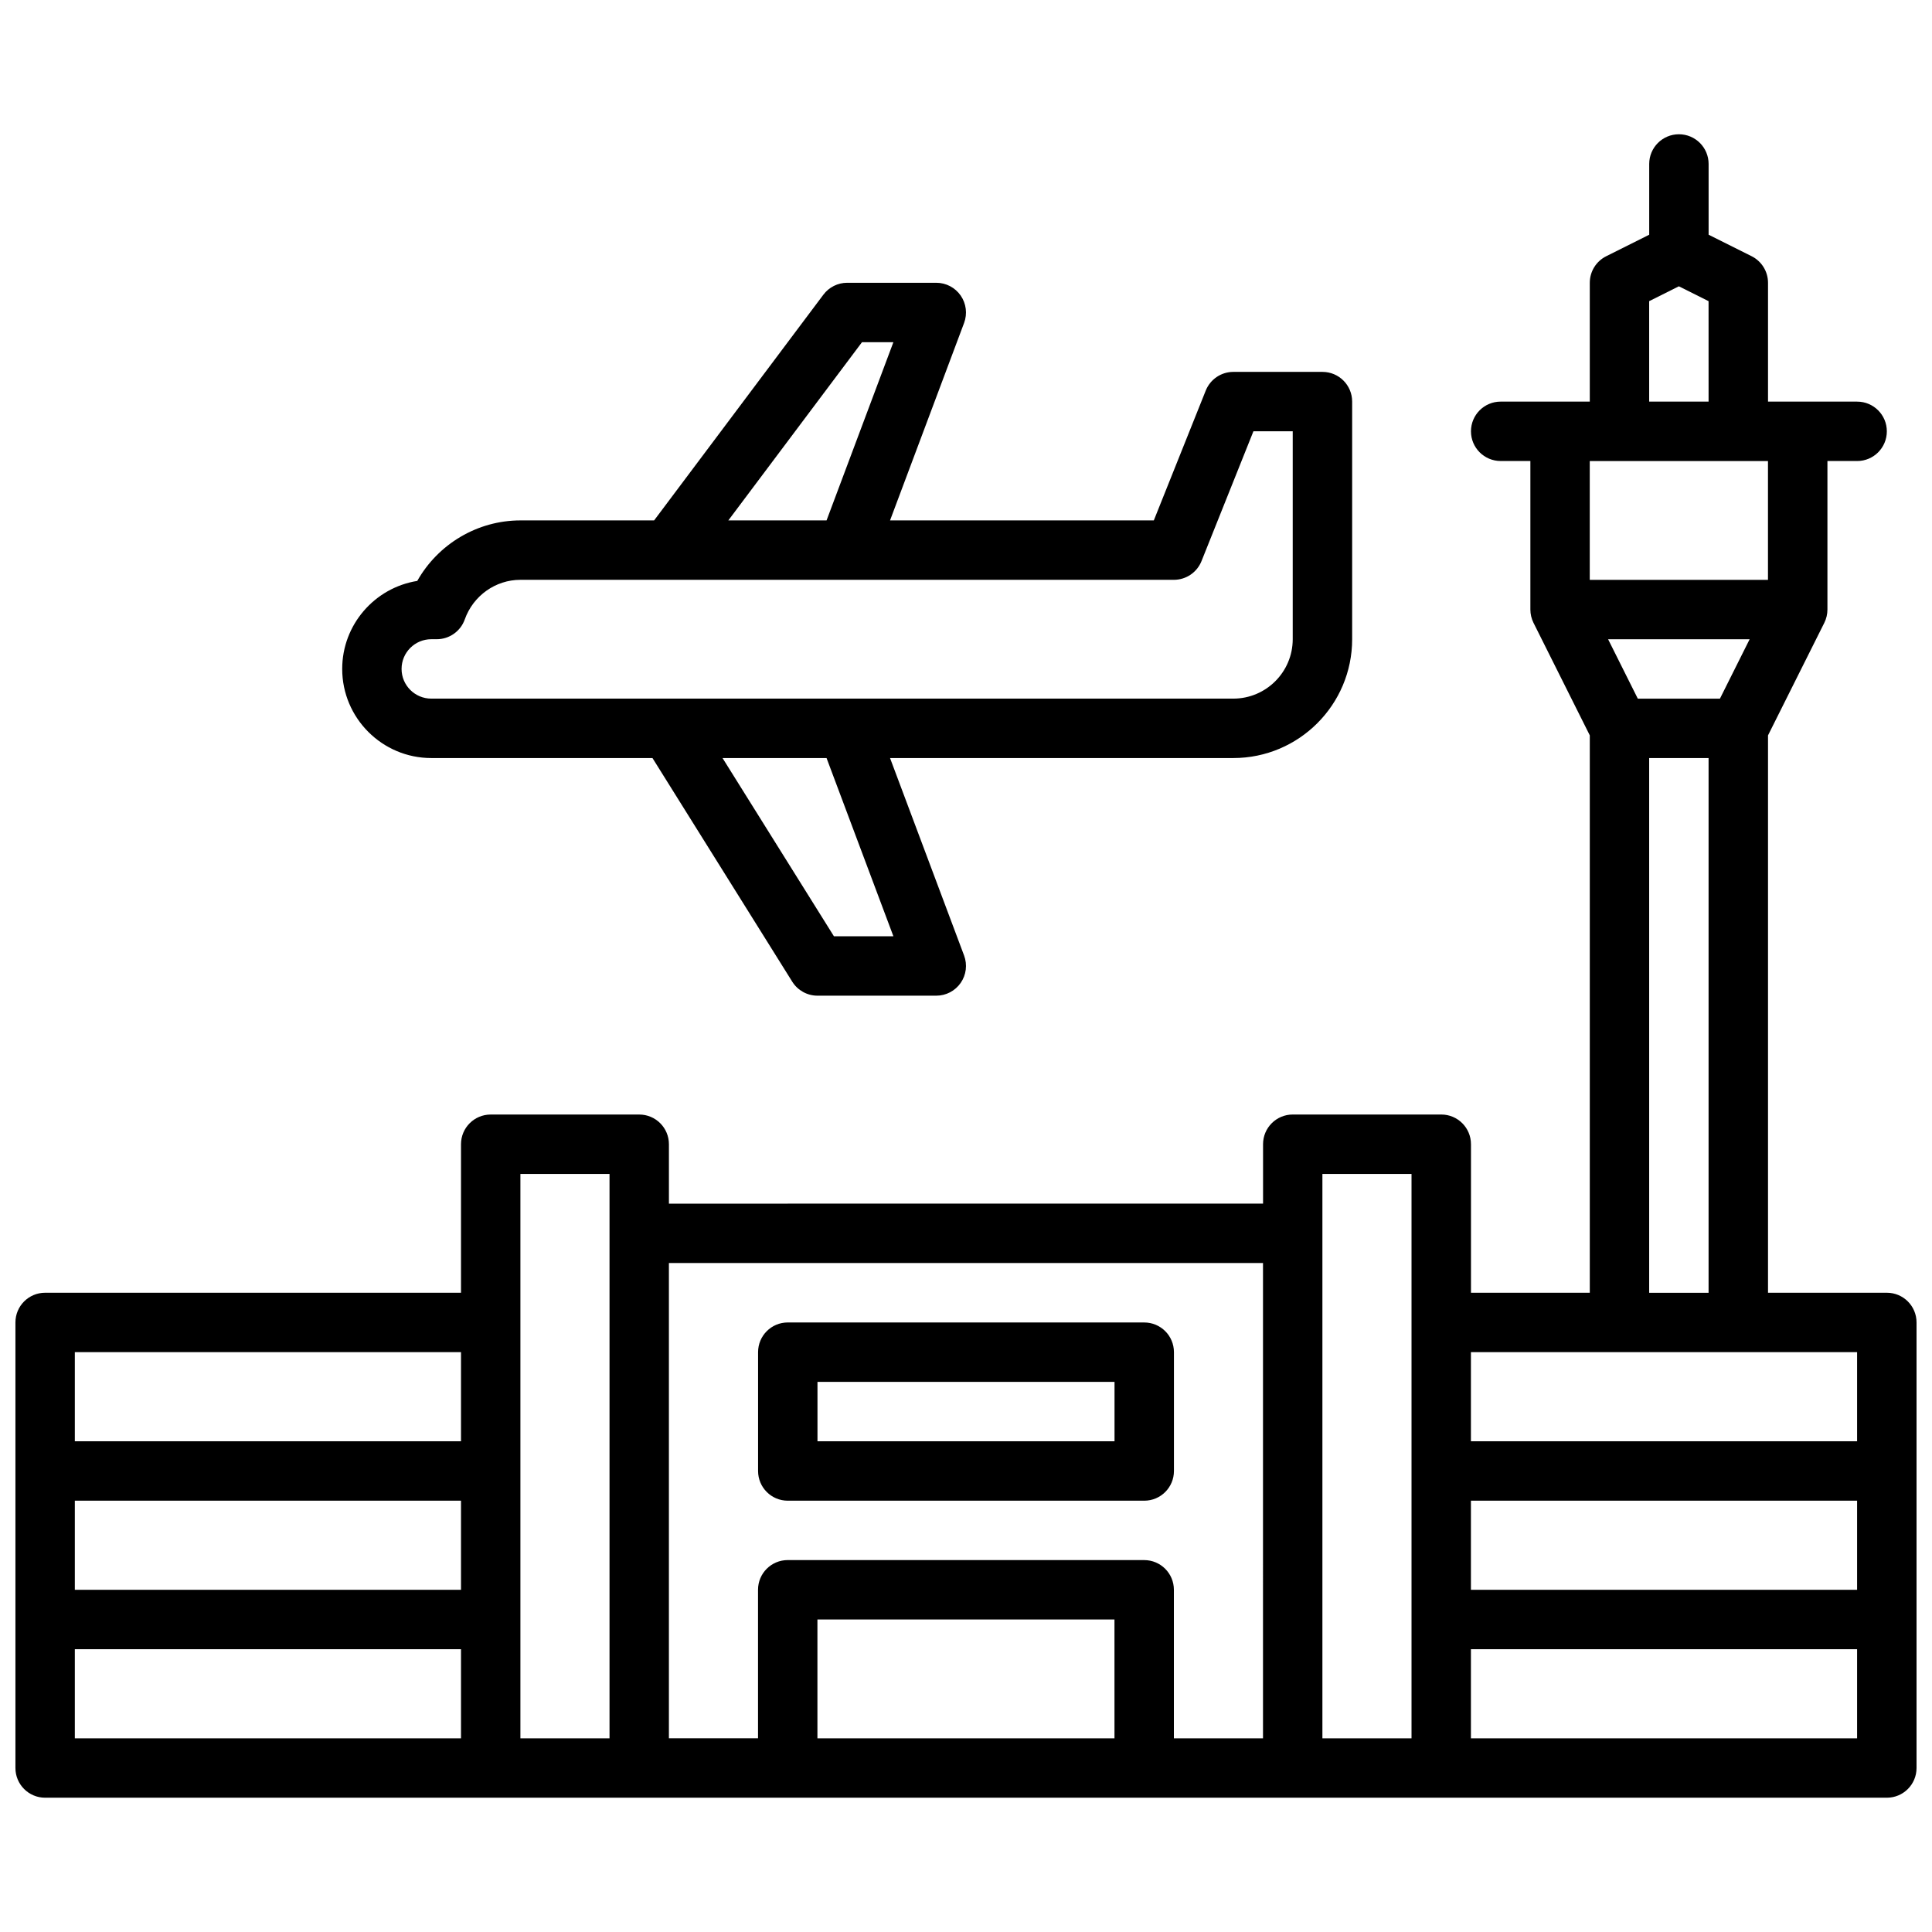 <?xml version="1.0" encoding="UTF-8"?>
<!-- Uploaded to: SVG Repo, www.svgrepo.com, Generator: SVG Repo Mixer Tools -->
<svg width="800px" height="800px" version="1.1" viewBox="144 144 512 512" xmlns="http://www.w3.org/2000/svg">
 <defs>
  <clipPath id="a">
   <path d="m148.09 179h503.81v442h-503.81z"/>
  </clipPath>
 </defs>
 <g clip-path="url(#a)">
  <path d="m644.03 486.59h-31.488v-147.71l14.918-29.828c0.543-1.086 0.828-2.297 0.828-3.516v-39.359h7.871c4.352 0 7.871-3.519 7.871-7.871 0-4.352-3.519-7.871-7.871-7.871h-23.617v-31.492c0-2.984-1.684-5.707-4.352-7.047l-11.391-5.691v-18.75c0-4.352-3.519-7.871-7.871-7.871-4.352 0-7.871 3.519-7.871 7.871v18.75l-11.391 5.699c-2.672 1.332-4.356 4.055-4.356 7.039v31.488h-23.617c-4.352 0-7.871 3.519-7.871 7.871 0 4.352 3.519 7.871 7.871 7.871h7.871v39.359c0 1.219 0.285 2.434 0.828 3.519l14.918 29.828v147.71h-31.488v-39.359c0-4.352-3.519-7.871-7.871-7.871h-39.359c-4.352 0-7.871 3.519-7.871 7.871v15.742l-157.45 0.004v-15.742c0-4.352-3.519-7.871-7.871-7.871h-39.359c-4.352 0-7.871 3.519-7.871 7.871v39.359l-110.21-0.004c-4.352 0-7.871 3.519-7.871 7.871v118.08c0 4.352 3.519 7.871 7.871 7.871h488.07c4.352 0 7.871-3.519 7.871-7.871v-118.08c0-4.352-3.519-7.871-7.871-7.871zm-377.86 118.08h-102.34v-23.617h102.34zm0-39.359h-102.34v-23.617h102.34zm0-39.363h-102.34v-23.617h102.34zm39.359 78.723h-23.617v-149.57h23.617zm133.82 0h-78.723v-31.488h78.719zm39.359 0h-23.617v-39.359c0-4.352-3.519-7.871-7.871-7.871l-94.465-0.004c-4.352 0-7.871 3.519-7.871 7.871v39.359h-23.617v-125.95h157.44zm39.359 0h-23.617v-149.57h23.617zm62.977-380.86 7.871-3.938 7.871 3.938 0.004 26.621h-15.742zm-15.742 42.367h47.23v31.488h-47.23zm12.734 62.973-7.871-15.742h37.504l-7.871 15.742zm18.754 15.746v141.7h-15.742l-0.004-141.7zm39.359 259.78h-102.34v-23.617h102.34zm0-39.359h-102.34v-23.617h102.34zm0-39.363h-102.34v-23.617h102.34z"/>
 </g>
 <path d="m352.77 541.7h94.465c4.352 0 7.871-3.519 7.871-7.871v-31.488c0-4.352-3.519-7.871-7.871-7.871l-94.465-0.004c-4.352 0-7.871 3.519-7.871 7.871v31.488c0 4.356 3.519 7.875 7.871 7.875zm7.871-31.488h78.719v15.742h-78.719z"/>
 <path d="m258.3 344.89h58.613l37.047 59.277c1.441 2.297 3.961 3.699 6.676 3.699h31.488c2.582 0 5-1.266 6.473-3.394 1.473-2.125 1.801-4.824 0.898-7.25l-19.625-52.332h90.977c17.367 0 31.488-14.121 31.488-31.488v-62.977c0-4.352-3.519-7.871-7.871-7.871h-23.617c-3.219 0-6.109 1.961-7.312 4.953l-13.762 34.406h-69.902l19.625-52.332c0.906-2.426 0.566-5.125-0.898-7.25-1.473-2.125-3.891-3.394-6.473-3.394h-23.617c-2.473 0-4.809 1.164-6.297 3.148l-44.867 59.828h-35.426c-11.414 0-21.82 6.266-27.34 16.035-11.258 1.797-19.891 11.57-19.891 23.324 0 13.02 10.594 23.617 23.613 23.617zm122.46 47.23h-15.762l-29.52-47.23h27.566zm-8.32-157.44h8.32l-17.711 47.23h-26.031zm-114.14 78.719h1.449c3.328 0 6.305-2.102 7.414-5.234 2.231-6.289 8.156-10.508 14.754-10.508h173.18c3.219 0 6.109-1.961 7.312-4.953l13.762-34.41h10.414v55.105c0 8.684-7.062 15.742-15.742 15.742h-212.55c-4.344 0-7.871-3.527-7.871-7.871s3.527-7.871 7.871-7.871z"/>
</svg>